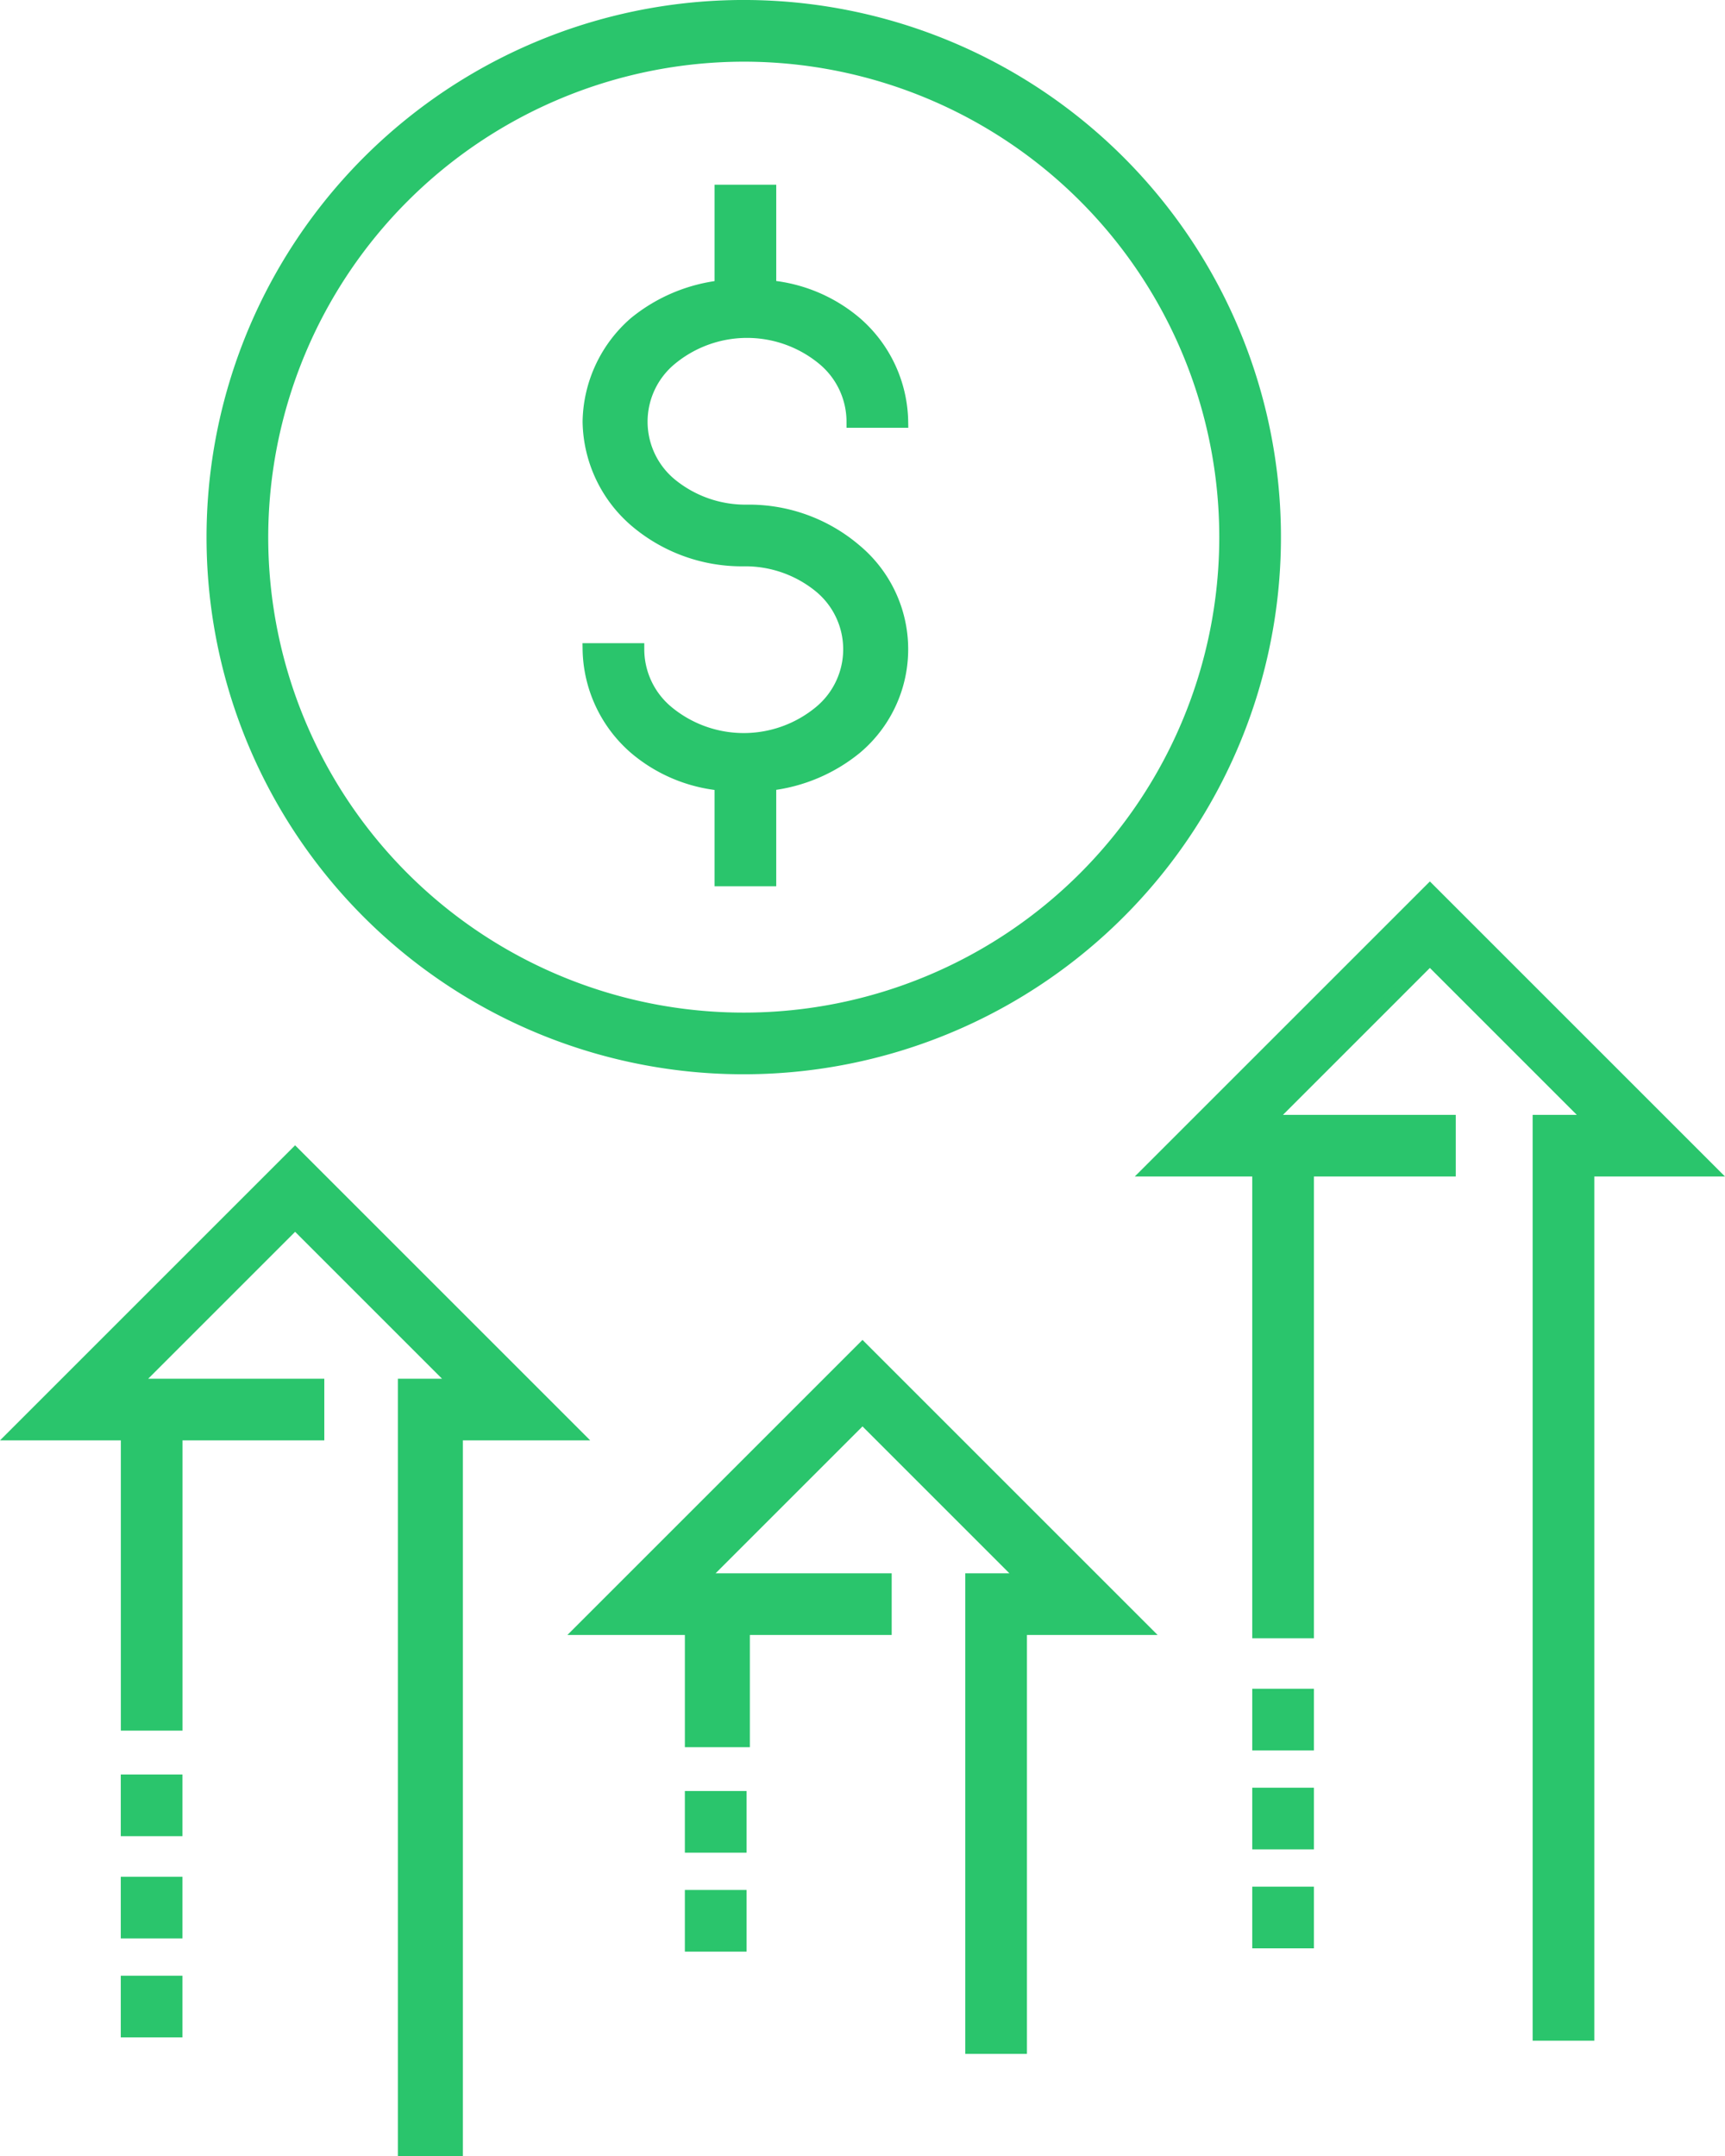 <svg xmlns="http://www.w3.org/2000/svg" width="141.426" height="176.793" viewBox="0 0 141.426 176.793"><defs><style>.a{fill:#2ac56c;stroke:#2ac56c;}</style></defs><g transform="translate(-5.593 0.5)"><path class="a" d="M30.691,48.331a6.661,6.661,0,0,1-2.434-5.139H24.2a10.956,10.956,0,0,0,3.786,8.114,12.731,12.731,0,0,0,7.032,2.975v7.843h4.057V54.281a13.618,13.618,0,0,0,7.032-2.975,10.586,10.586,0,0,0,0-16.227,13.444,13.444,0,0,0-8.925-3.245,9.643,9.643,0,0,1-6.22-2.164,6.641,6.641,0,0,1,0-10.277,9.786,9.786,0,0,1,12.441,0,6.661,6.661,0,0,1,2.434,5.139h4.057a10.956,10.956,0,0,0-3.786-8.114,12.731,12.731,0,0,0-7.032-2.975V5.6H35.018v7.843a13.618,13.618,0,0,0-7.032,2.975A10.956,10.956,0,0,0,24.2,24.532a10.956,10.956,0,0,0,3.786,8.114,13.444,13.444,0,0,0,8.925,3.245,9.643,9.643,0,0,1,6.22,2.164,6.641,6.641,0,0,1,0,10.277A9.786,9.786,0,0,1,30.691,48.331Z" transform="translate(29.658 9.545)"/><path class="a" d="M56.343,87.085A43.543,43.543,0,1,0,12.8,43.543,43.514,43.514,0,0,0,56.343,87.085Zm0-83.028A39.486,39.486,0,1,1,16.857,43.543,39.532,39.532,0,0,1,56.343,4.057Z" transform="translate(10.227)"/><path class="a" d="M6.8,57.788H16v23.8h4.057v-23.8H31.681V53.732H16.536L29.788,40.479,43.04,53.732H38.713v62.745H43.04V57.788h9.736L29.788,34.8Z" transform="translate(0 59.317)"/><rect class="a" width="4.057" height="4.057" transform="translate(15.995 145.502)"/><rect class="a" width="4.057" height="4.057" transform="translate(15.995 162)"/><rect class="a" width="4.057" height="4.057" transform="translate(15.995 153.886)"/><path class="a" d="M24,63.688h8.925v9.2h4.327v-9.2H48.881V59.632H33.736L46.988,46.379,60.24,59.632H55.913v38.4H59.97V63.688H69.977L46.988,40.7Z" transform="translate(29.318 69.373)"/><rect class="a" width="4.057" height="4.057" transform="translate(62.242 154.968)"/><rect class="a" width="4.057" height="4.057" transform="translate(62.242 146.855)"/><rect class="a" width="4.057" height="4.057" transform="translate(108.76 138.471)"/><rect class="a" width="4.057" height="4.057" transform="translate(108.76 146.584)"/><rect class="a" width="4.057" height="4.057" transform="translate(108.76 154.698)"/><path class="a" d="M64.188,26.8,41.2,49.788h8.925V87.651h4.057V49.788H65.811V45.732H50.936L64.188,32.479,77.44,45.732H73.113v74.915H77.17V49.788H87.177Z" transform="translate(58.635 45.681)"/></g></svg>